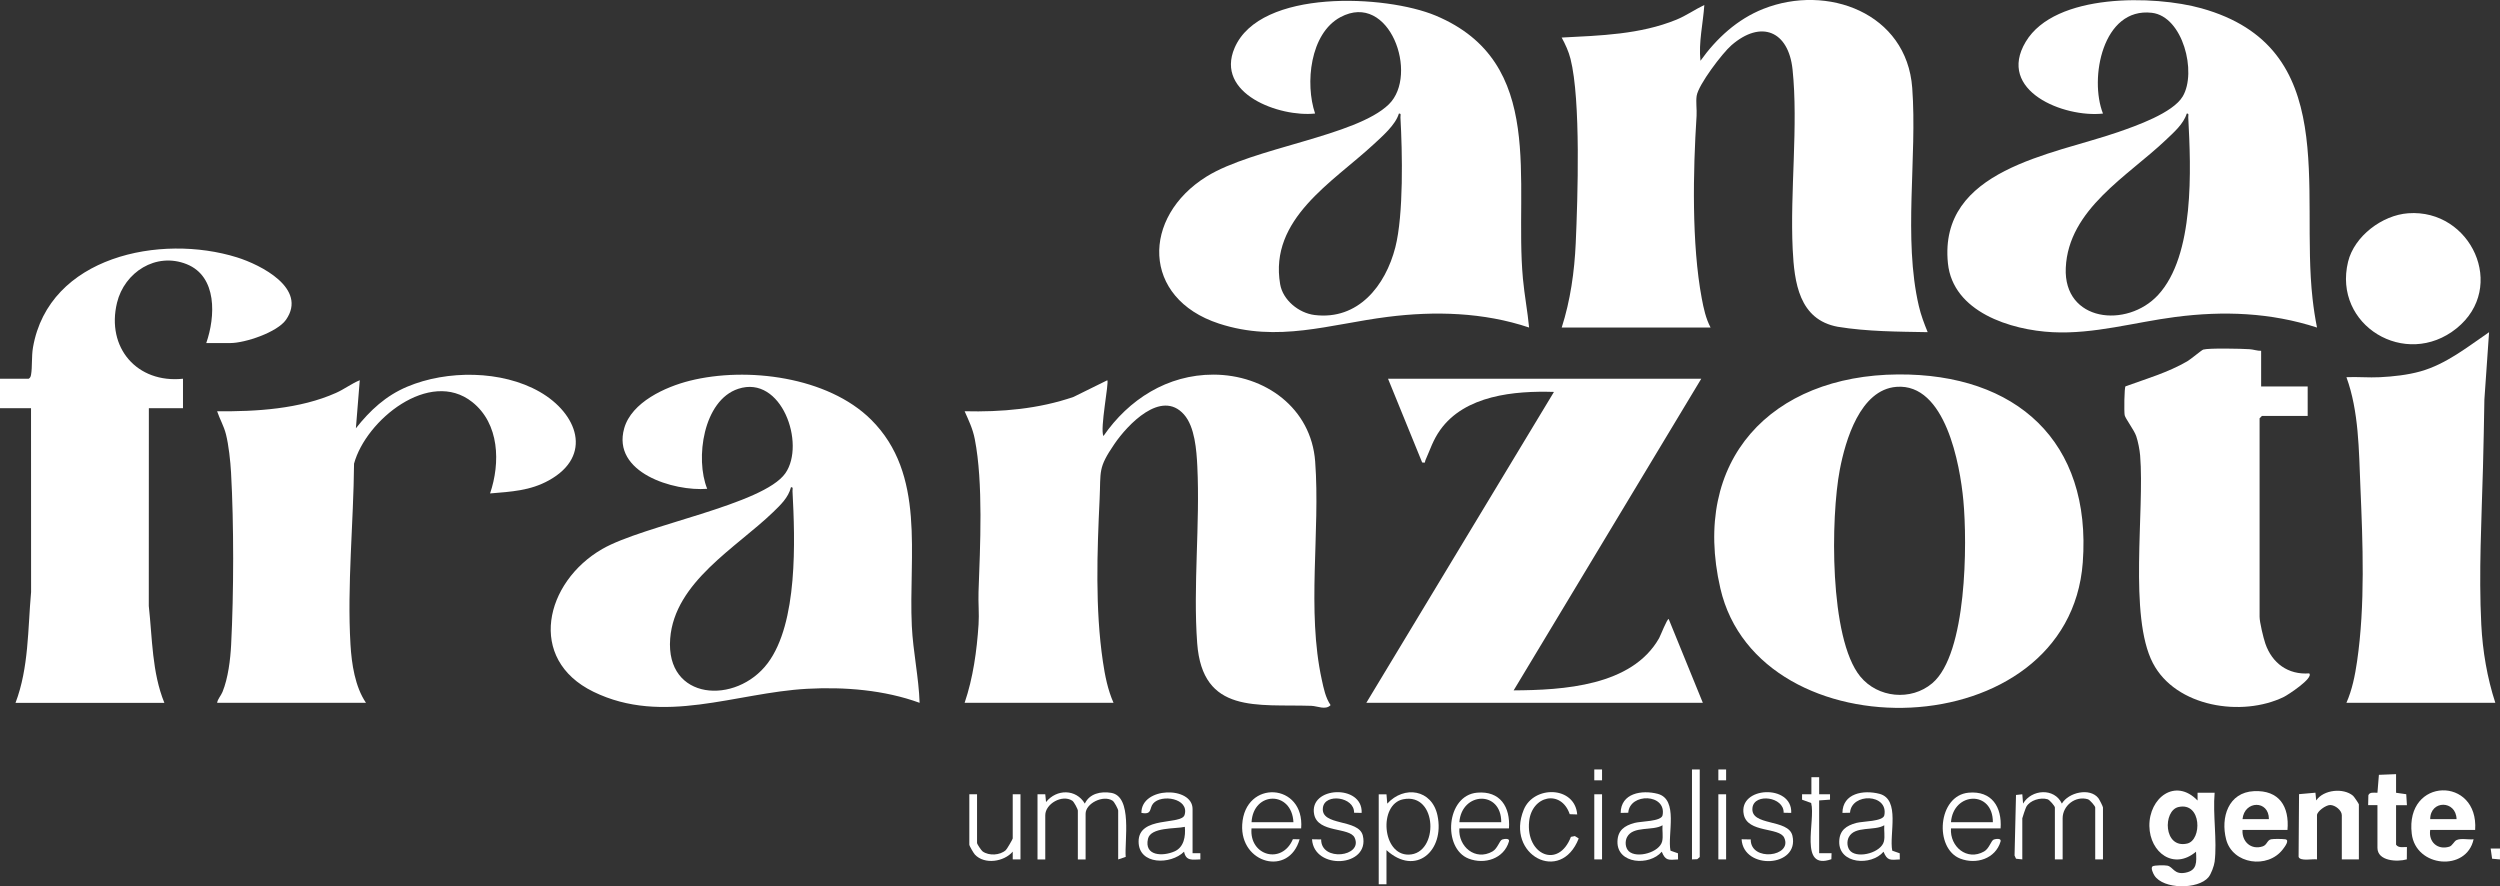 <?xml version="1.0" encoding="UTF-8"?>
<svg id="Camada_2" data-name="Camada 2" xmlns="http://www.w3.org/2000/svg" viewBox="0 0 773.56 274.24">
  <rect x="0" y="0" width="773.56" height="274.24" fill="#333333" stroke="none"/>
  <defs>
    <style>
      .cls-1 {
        fill: #fff;
      }
    </style>
  </defs>
  <g id="Camada_1-2" data-name="Camada 1">
    <g>
      <path class="cls-1" d="M483.23,101.35c2.68-8.34,3.95-17.34,4.34-26.13.62-14.02,1.6-44.26-1.61-56.98-.59-2.35-1.59-4.5-2.74-6.62,11.95-.62,24.28-.94,35.5-5.53,3.03-1.24,5.71-3.15,8.64-4.55-.39,5.73-1.81,11.53-1.2,17.27,4.96-6.94,11.41-12.88,19.45-16.06,19.78-7.84,44.37,1.26,46.08,24.44,1.59,21.53-2.85,46.52,2.05,67.52.67,2.86,1.63,5.37,2.73,8.07-9.28-.17-18.67-.17-27.84-1.67-11.99-2.22-13.43-13.76-13.93-23.98-.86-17.79,1.77-38.32-.04-55.62-1.25-11.94-9.74-15.46-18.91-7.51-2.81,2.44-10.21,12.17-10.76,15.64-.29,1.88.09,4.21-.03,6.2-1.1,17.12-1.55,39.65,1.6,56.47.58,3.09,1.25,6.23,2.73,9.03h-46.07Z"/>
      <path class="cls-1" d="M344.55,217.46h-46.07c2.63-7.74,3.77-16.06,4.31-24.24.22-3.3-.13-6.77-.01-10.09.5-14,1.5-33.69-1.16-47.27-.62-3.19-1.85-5.7-3.14-8.61,11.38.28,22.91-.71,33.71-4.44l10.44-5.15c.58.65-2.34,15.07-1.2,17.27,7.81-11.35,19.84-19.02,33.99-19.01,15.97,0,30.31,10.31,31.53,26.91,1.61,21.84-2.67,45.99,2.05,67.52.59,2.69,1.14,5.52,2.72,7.83-1.56,1.63-4.04.28-5.97.22-16.71-.55-33.68,2.65-35.31-19.39-1.3-17.64.92-36.89.04-54.74-.24-4.91-.75-12.22-4.13-16.02-7.04-7.93-17.51,3.25-21.52,9.13-5.16,7.56-4.17,8.28-4.58,17.01-.77,16.4-1.4,33.98,1.01,50.29.64,4.35,1.51,8.77,3.29,12.78Z"/>
      <path class="cls-1" d="M473.15,101.35c-14.08-4.73-29.18-5.15-43.84-3.29-17.96,2.28-33.85,8.04-52.12,2.07-24.03-7.85-23.96-33.03-3.82-45.52,14.43-8.95,46.23-12.44,56.37-22.33,9.37-9.14.22-35.11-14.98-26.97-9.44,5.06-10.97,20.6-7.84,29.82-10.97,1.17-31.04-6.09-24.9-20.33,7.93-18.38,46.85-16.39,62.18-9.98,34.58,14.47,24.27,51.4,27.03,81.41.46,5.04,1.44,10.08,1.91,15.12ZM432.85,35.14c-1.05,3.54-5.13,7.03-7.91,9.61-12.58,11.64-32.29,22.99-28.83,43.2.84,4.91,5.78,8.92,10.64,9.52,13.5,1.67,21.96-9.07,25-20.96,2.58-10.12,2.18-29.38,1.58-40.17-.03-.54.32-1.32-.47-1.19Z"/>
      <path class="cls-1" d="M716.93,101.35c-14.3-4.65-28.97-5.2-43.83-3.27-12.55,1.62-25.13,5.36-37.98,4.71-12.92-.65-30.87-6.23-32.39-21.35-2.92-29.05,32.3-33.52,52.55-40.53,5.63-1.95,17.07-5.94,20.11-11.08,4.42-7.46.06-24.76-9.56-25.87-15.24-1.77-19.41,20.34-15.12,31.18-12.08,1.32-33.01-7.01-23.9-22.22s39.93-14.38,54.34-10.36c43.3,12.08,30.57,55.66,34.41,89.87.33,2.95.79,6.02,1.38,8.93ZM676.63,35.14c-1,3.26-4.05,5.86-6.47,8.17-11.75,11.19-30.15,21.41-30.96,39.58-.74,16.7,18.93,18.79,28.55,8.4,11.37-12.29,10.19-39.05,9.35-54.95-.03-.54.31-1.32-.47-1.19Z"/>
      <path class="cls-1" d="M269.52,129.83c17.07,16.94,11.57,41.95,12.62,63.91.38,7.91,2.14,15.8,2.41,23.73-10.9-3.98-23.23-4.97-34.81-4.34-22.14,1.2-44.54,11.45-66.13.91-20.7-10.1-14.97-33.95,2.73-44.16,12.85-7.41,49.87-13.69,56.68-23.46,6.31-9.07-1.17-30.54-14.6-26.11-10.84,3.57-13.36,21.65-9.6,30.94-10.38.83-29.56-4.99-25.68-18.72,2.29-8.11,12.79-12.84,20.3-14.72,17.65-4.42,42.71-1.25,56.08,12.02ZM244.74,150.77c-.79,3.2-3.25,5.5-5.51,7.69-11.37,10.99-30.51,21.63-31.86,39.15-1.48,19.23,20.39,20.58,30.16,7.61,9.4-12.49,8.49-38.04,7.69-53.26-.03-.54.31-1.32-.47-1.19Z"/>
      <path class="cls-1" d="M587.28,115.86c36.56-.26,59.96,20.67,57.18,58.18-4.25,57.39-100.23,59.68-112.14,8.02-9.17-39.75,15.82-65.92,54.96-66.2ZM586.79,119.7c-11.22.89-15.78,16.55-17.52,25.69-2.79,14.61-3.31,52.09,6.33,63.92,5.42,6.64,15.7,7.67,22.28,2.11,10.76-9.08,10.87-43.37,9.63-56.57-1.03-11.05-5.52-36.35-20.72-35.15Z"/>
      <path class="cls-1" d="M63.82,106.15c2.84-8.14,3.47-20.6-6.06-24.41s-19.26,2.51-21.55,11.92c-3.38,13.93,6.19,25.01,20.41,23.53v9.12h-10.56l-.02,61.2c1.11,10.05.97,20.49,4.82,29.97H4.8c4.14-10.91,3.79-22.85,4.82-34.29l-.02-56.88H0v-9.12h8.88c.48-.3.62-.66.72-1.2.43-2.35.12-5.72.61-8.51,4.91-28.17,39.46-35.22,63.1-27.85,7.43,2.32,21.89,9.64,15.2,19.29-2.71,3.91-12.7,7.23-17.24,7.23h-7.44Z"/>
      <path class="cls-1" d="M526.42,117.18l-58.06,96.44c15.21-.09,36.57-1.28,45.01-16.16.43-.76,2.54-6.22,2.97-5.9l10.56,25.91h-104.13l58.06-96.2c-12.2-.39-27.57,1.02-35.22,11.8-2.23,3.14-3.06,6.02-4.56,9.36-.26.57.23.86-1,.67l-10.56-25.91h96.93Z"/>
      <path class="cls-1" d="M67.18,217.46c.22-1.26,1.16-2.12,1.67-3.37,1.73-4.22,2.44-10.03,2.67-14.6.82-16.06.86-37.23-.03-53.28-.19-3.47-.73-8.51-1.58-11.86-.64-2.54-1.91-4.66-2.73-7.1,12.09.13,25.62-.69,36.79-5.68,2.56-1.14,4.77-2.86,7.35-3.92l-1.2,14.87c4.42-5.58,9.26-10.08,15.91-12.88,12.28-5.18,29.28-5.1,40.97,1.6s16.55,19.76,2.88,27.37c-5.84,3.25-11.71,3.52-18.24,4.07,3.22-9.48,2.92-21.6-5.53-28.29-13.18-10.44-32.93,5.64-36.56,19.08-.15,18.18-2.18,37.84-1.1,55.99.35,5.94,1.4,13.02,4.79,18h-46.07Z"/>
      <path class="cls-1" d="M699.65,108.55v11.04h14.4v9.12h-14.16l-.72.72v61.42c0,1.66,1.18,6.54,1.78,8.29,2.08,6.06,7.05,9.71,13.57,9.22,1.49,1.42-6.67,6.72-7.83,7.28-12.97,6.33-33.48,3.14-40.55-10.49-7.52-14.5-2.53-46.97-3.93-64.2-.14-1.73-.65-4.34-1.21-5.99-.63-1.88-3.38-5.46-3.58-6.5s-.12-8.65.27-8.92c6.45-2.33,13.09-4.27,19.06-7.72,1.16-.67,4.47-3.49,4.99-3.65,1.71-.51,11.92-.28,14.32-.12,1.22.08,2.36.53,3.58.5Z"/>
      <path class="cls-1" d="M772.11,217.46h-46.07c1.77-4.01,2.66-8.44,3.29-12.78,2.55-17.48,1.78-36.57,1.03-54.15-.47-11.21-.46-23.26-4.32-33.82,3.42-.16,6.91.19,10.34.01,4.15-.21,8.6-.69,12.58-1.81,7.95-2.24,14.54-7.56,21.22-12.12l-1.45,20.85c-.12,7.05-.25,14.1-.44,21.15-.43,15.93-1.33,32.48-.52,48.46.41,8.14,1.82,16.48,4.34,24.21Z"/>
      <path class="cls-1" d="M745.14,65.99c19.45-1.42,30.74,22.91,14.98,35.61s-38.35-.94-33.57-20.61c1.93-7.93,10.57-14.42,18.59-15Z"/>
      <path class="cls-1" d="M685.26,266.64c-.16,1.27-1.08,3.81-1.91,4.8-3.21,3.83-13.97,3.79-16.73-.55-.35-.55-1.24-2.31-.57-2.83.67-.37,3.72-.38,4.57-.21,1.81.35,2.07,2.84,5.54,2.2,3.76-.7,3.5-3.29,3.34-6.52-6.83,5.81-14.3.32-14.43-7.92-.13-8.74,8.03-15.04,14.91-7.91v-2.4s5.28,0,5.28,0c-.6,6.72.81,14.81,0,21.35ZM674.08,249.71c-4.86,1.09-4.71,12.97,2.67,11.31,4.65-1.04,4.55-12.93-2.67-11.31Z"/>
      <path class="cls-1" d="M707.81,256.81h-13.92c-.24,3.63,2.67,6.29,6.27,5.07,1.35-.46,1.33-1.95,2.6-2.19.86-.16,3.4-.12,4.33,0,1.53.2-.15,2.36-.73,3.12-4.66,6.12-15.54,4.65-17.54-3.09-1.75-6.78.67-14.55,8.64-14.92,7.78-.36,10.97,4.74,10.34,12.02ZM702.05,253.45c.03-5.94-7.59-5.81-8.16,0h8.16Z"/>
      <path class="cls-1" d="M765.88,256.81h-13.92c-.56,3.66,2.24,6.28,5.9,5.18.97-.29,1.49-1.7,2.26-2.05,1.43-.65,3.67-.06,5.27-.25-2.16,10.09-17.9,8.78-19.14-1.73-2.08-17.56,20.77-17.8,19.62-1.15ZM760.12,253.45c-.16-5.88-8.11-5.96-8.16,0h8.16Z"/>
      <path class="cls-1" d="M716.93,265.92c-1.3-.24-5.21.68-5.69-.79l.14-19.4,5.07-.45.24,2.4c2.27-3.38,8.46-3.96,11.4-1.45.33.28,1.8,2.49,1.8,2.65v17.03h-5.28v-13.67c0-1.48-2.02-3.14-3.6-3.15-1.36,0-4.08,1.99-4.08,3.15v13.67Z"/>
      <path class="cls-1" d="M735.64,249.13h-2.88s.07-3.05.07-3.05c.36-1.11,1.88-.75,2.81-.78l.45-5.55,5.31-.21v5.76s3.15.45,3.15.45l.21,3.39h-3.36s0,12.23,0,12.23c.78,1.09,2.19.68,3.36.72l-.03,3.82c-2.99.85-9.09.55-9.09-3.57v-13.19Z"/>
      <path class="cls-1" d="M625.75,265.92l-1.95-.21-.45-.99.45-18.74,1.95-.21.24,2.88c2.58-4.44,9.68-4.97,12,0,2.07-3.47,8.66-5.02,11.29-1.69.32.41,1.43,2.59,1.43,2.89v16.07h-2.4v-16.07c0-.43-1.63-2.35-2.26-2.54-3.88-1.15-7.82,1.96-7.82,5.9v12.71h-2.4v-16.07c0-.43-1.63-2.35-2.26-2.54-2.18-.65-5.42.28-6.58,2.33-.21.37-1.24,3.37-1.24,3.56v12.71Z"/>
      <path class="cls-1" d="M321.03,245.77h2.4s.24,2.4.24,2.4c3.25-4.07,9.3-4.1,12,.48,1.47-3.11,4.92-3.85,8.13-3.33,6.72,1.09,4.1,14.98,4.52,19.82l-2.33.79v-15.11c0-.44-1.17-2.71-1.73-3.07-2.91-1.88-8.35.85-8.35,4.03v14.15h-2.4v-15.11c0-.44-1.17-2.71-1.73-3.07-3.13-2.02-8.35.97-8.35,4.51v13.67h-2.4v-20.15Z"/>
      <path class="cls-1" d="M429.01,263.05v10.56h-2.4v-27.83h2.4s.24,2.88.24,2.88c5.22-5.71,13.82-4.43,15.54,3.66,2.31,10.9-6.72,18.97-15.77,10.74ZM434.15,247.32c-7.62,1.55-6.54,17.31,1.76,17.12,9.38-.22,8.99-19.31-1.76-17.12Z"/>
      <path class="cls-1" d="M369.02,264h2.4s0,1.92,0,1.92c-2.5.07-4.46.57-5.04-2.39-4.09,4.08-14.06,4.16-14.07-3.12-.02-8.06,13.26-5.02,14.23-8.26,1.55-5.16-7.24-6.52-9.75-3.49-1.2,1.44-.23,3.54-3.61,2.86-.05-8.15,15.83-8.31,15.83-1.2v13.67ZM366.62,255.85c-2.89.66-10.57.04-11.41,3.7-1.23,5.36,4.59,5.49,8.22,3.89,2.93-1.29,3.45-4.66,3.19-7.59Z"/>
      <path class="cls-1" d="M519.2,264.04l.03,1.89c-2.93.15-3.87.5-5.04-2.39-3.78,4.48-13.86,3.84-13.71-3.13.07-3.48,2.16-4.93,5.29-5.78,2-.54,8.29-.41,8.67-2.38,1.3-6.72-10.19-7-10.62-.77l-2.35.05c.07-6.11,6.52-7.17,11.43-5.91,6.59,1.7,2.98,12.58,3.99,17.6l2.31.81ZM503.99,263.4c2.49,2.32,9.56.35,10.33-3.1.34-1.54-.02-3.35.1-4.94-3.06,1.84-9.09.1-10.97,3.66-.7,1.33-.56,3.35.54,4.37Z"/>
      <path class="cls-1" d="M587.82,264.04l.03,1.89c-2.93.15-3.87.5-5.04-2.39-3.78,4.48-13.86,3.84-13.71-3.13.07-3.48,2.16-4.93,5.29-5.78,2-.54,8.29-.41,8.67-2.38,1.3-6.72-10.19-7-10.62-.77l-2.35.05c.07-6.11,6.52-7.17,11.43-5.91,6.59,1.7,2.98,12.58,3.99,17.6l2.31.81ZM572.61,263.4c2.49,2.32,9.56.35,10.33-3.1.34-1.54-.02-3.35.1-4.94-3.06,1.84-9.09.1-10.97,3.66-.7,1.33-.56,3.35.54,4.37Z"/>
      <path class="cls-1" d="M402.61,256.33h-15.36c-.75,8.42,9.39,11.33,12.8,3.34l2.08.02c-3.26,11.58-18.45,7.56-17.76-4.54.8-14.07,19.37-12.96,18.24,1.18ZM387.26,254.41h12.96c-.48-9.8-12.42-9.62-12.96,0Z"/>
      <path class="cls-1" d="M451.56,256.33c-.39,5.65,4.95,10.15,10.25,7.13,1.63-.93,2.15-3.41,3.02-3.7.61-.2,2.4-.48,2.07.63-1.57,5.33-7.53,7.19-12.46,5.29-8.14-3.15-7.02-19.56,2.61-20.41,7.12-.63,10.33,4.42,9.86,11.06h-15.36ZM464.52,254.41c.05-9.95-12.24-9.43-12.96,0h12.96Z"/>
      <path class="cls-1" d="M603.68,256.33c-.39,5.65,4.95,10.15,10.25,7.13,1.63-.93,2.15-3.41,3.02-3.7.61-.2,2.4-.48,2.07.63-1.57,5.33-7.53,7.19-12.46,5.29-8.14-3.15-7.02-19.56,2.61-20.41,7.12-.63,10.33,4.42,9.86,11.06h-15.36ZM616.64,254.41c.05-9.95-12.24-9.43-12.96,0h12.96Z"/>
      <path class="cls-1" d="M554.25,251.53l-2.35-.05c.15-4.94-9.04-6.14-9.64-1.58-.77,5.85,11.13,3.33,12.36,8.69,2.24,9.79-15.13,10.74-15.73,1.1l2.83.05c-.1,6.99,13.06,5.38,10.36-.53-1.51-3.32-11.33-1.4-12.52-7.19-1.79-8.72,15.07-9.51,14.69-.5Z"/>
      <path class="cls-1" d="M421.33,251.53l-2.35-.05c.15-4.94-9.04-6.14-9.64-1.58-.77,5.85,11.13,3.33,12.36,8.69,2.24,9.79-15.13,10.74-15.73,1.1l2.83.05c-.1,6.99,13.06,5.38,10.36-.53-1.51-3.32-11.33-1.4-12.52-7.19-1.79-8.72,15.07-9.51,14.69-.5Z"/>
      <path class="cls-1" d="M302.32,245.77v15.11c0,.27,1.3,2.27,1.74,2.58,1.97,1.4,5.36,1.21,7.16-.41.36-.33,2.14-3.4,2.14-3.61v-13.67h2.4v20.15h-2.4s0-2.4,0-2.4c-2.68,3.14-8.73,4.09-11.7.91-.4-.42-1.73-2.69-1.73-3.07v-15.59h2.4Z"/>
      <path class="cls-1" d="M488.03,252.01l-2.32-.08c-2.65-7.76-11.73-5.79-12.56,2.23-1.07,10.35,9.09,14.8,12.93,4.78l1.22-.24,1.19.74c-5.56,14.24-22.69,5.05-17.02-8.87,3.11-7.64,15.86-7.39,16.55,1.44Z"/>
      <path class="cls-1" d="M562.89,264h3.84s-.06,1.86-.06,1.86c-10.21,3.59-4.81-11.9-6.25-17.39l-2.82-1.03v-1.68s2.89,0,2.89,0v-5.28s2.4,0,2.4,0v5.28s3.36,0,3.36,0v1.67s-3.36.24-3.36.24v16.31Z"/>
      <polygon class="cls-1" points="525.94 238.1 525.94 265.2 525.16 265.86 523.54 265.92 523.54 238.1 525.94 238.1"/>
      <rect class="cls-1" x="493.31" y="245.77" width="2.4" height="20.15"/>
      <rect class="cls-1" x="531.7" y="245.77" width="2.4" height="20.15"/>
      <polygon class="cls-1" points="773.56 262.56 773.55 265.93 771.12 265.71 770.67 262.56 773.56 262.56"/>
      <rect class="cls-1" x="531.7" y="238.09" width="2.4" height="3.36"/>
      <rect class="cls-1" x="493.31" y="238.09" width="2.4" height="3.36"/>
    </g>
  </g>
</svg>
